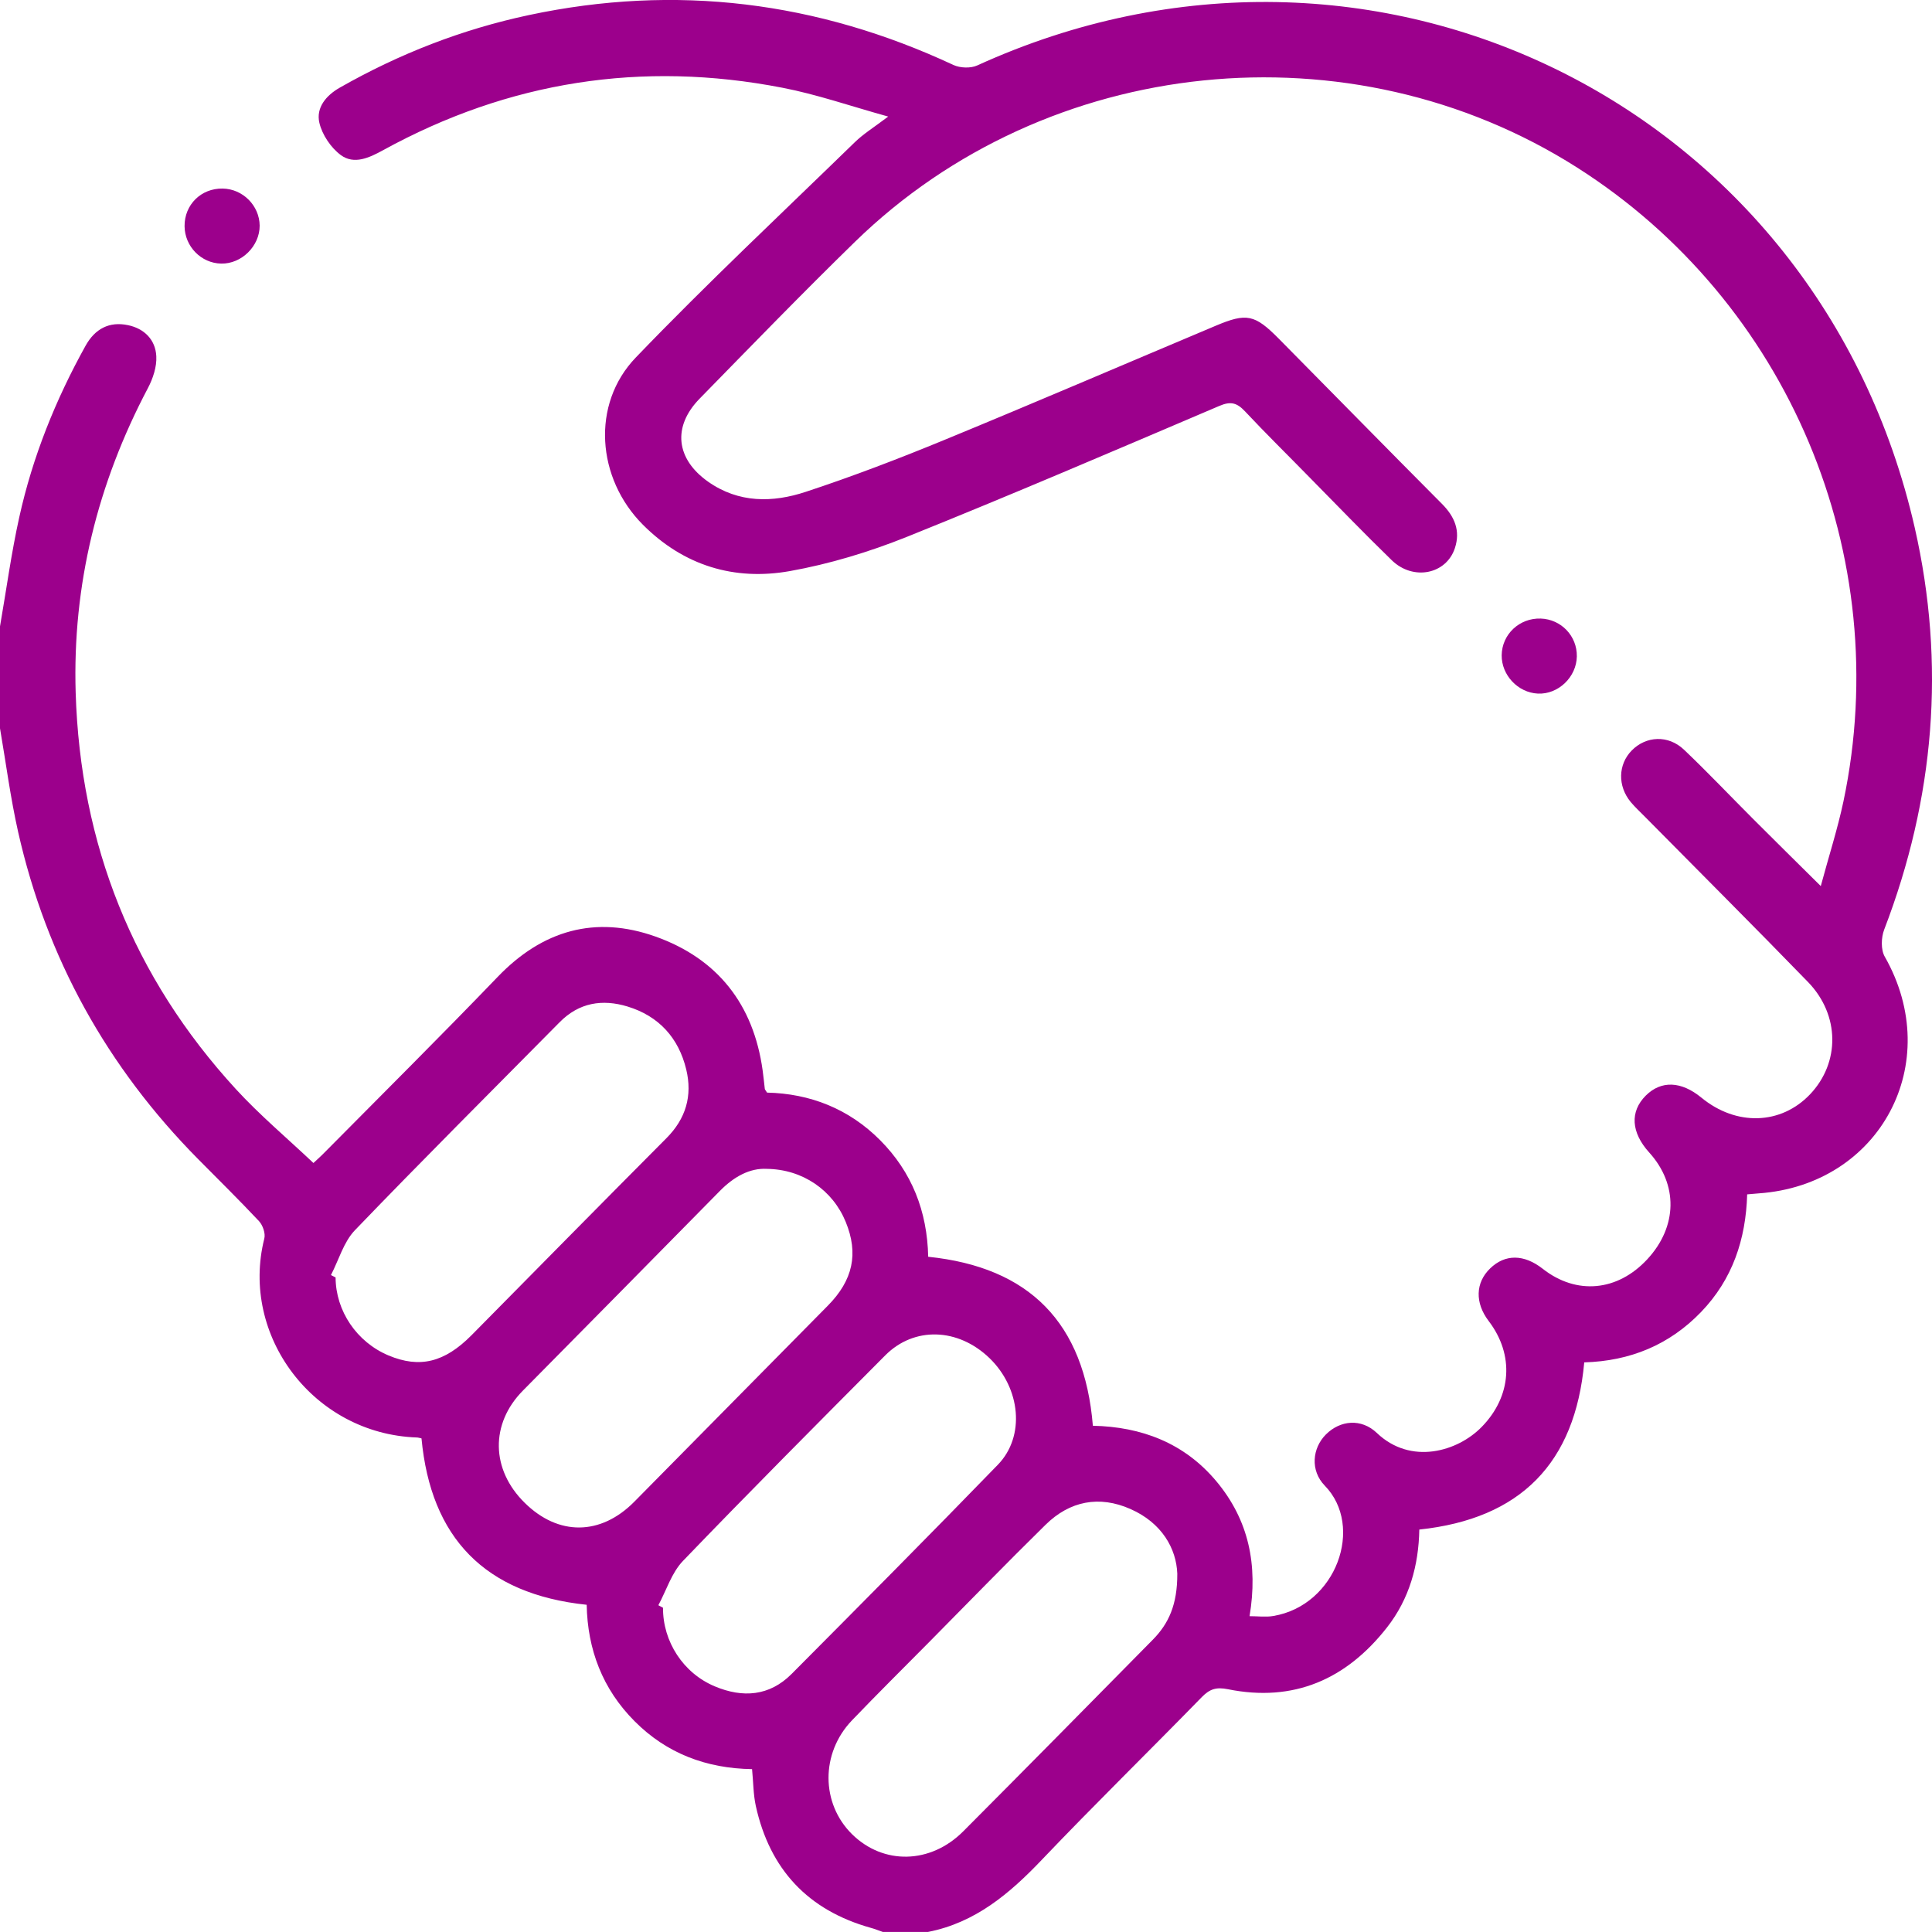 <?xml version="1.0" encoding="utf-8"?>
<!-- Generator: Adobe Illustrator 16.0.0, SVG Export Plug-In . SVG Version: 6.00 Build 0)  -->
<!DOCTYPE svg PUBLIC "-//W3C//DTD SVG 1.1//EN" "http://www.w3.org/Graphics/SVG/1.1/DTD/svg11.dtd">
<svg version="1.1" id="圖層_1" xmlns="http://www.w3.org/2000/svg" xmlns:xlink="http://www.w3.org/1999/xlink" x="0px" y="0px"
	 width="30px" height="30px" viewBox="0 0 30 30" enable-background="new 0 0 30 30" xml:space="preserve">
<g>
	<path fill="#9C008C" d="M0,9.727c0.098-0.565,0.175-1.135,0.299-1.695c0.207-0.938,0.563-1.823,1.03-2.664
		c0.146-0.262,0.367-0.38,0.658-0.319c0.253,0.052,0.428,0.227,0.44,0.483c0.009,0.163-0.052,0.346-0.13,0.494
		c-0.782,1.481-1.173,3.057-1.122,4.73c0.072,2.354,0.892,4.417,2.488,6.156c0.369,0.402,0.79,0.756,1.204,1.147
		c0.039-0.037,0.116-0.104,0.188-0.179c0.893-0.902,1.794-1.797,2.673-2.711c0.695-0.724,1.515-0.959,2.451-0.626
		c0.963,0.343,1.521,1.052,1.663,2.076c0.014,0.096,0.022,0.193,0.034,0.29c0.001,0.009,0.01,0.017,0.035,0.057
		c0.665,0.015,1.27,0.249,1.758,0.741c0.49,0.494,0.729,1.1,0.744,1.808c1.568,0.161,2.426,1.022,2.557,2.624
		c0.754,0.016,1.42,0.266,1.92,0.865c0.501,0.601,0.646,1.297,0.513,2.092c0.132,0,0.254,0.017,0.369-0.003
		c0.98-0.165,1.415-1.393,0.799-2.024c-0.229-0.236-0.194-0.583,0.018-0.795c0.221-0.221,0.549-0.254,0.792-0.022
		c0.526,0.501,1.253,0.29,1.629-0.097c0.463-0.475,0.507-1.116,0.107-1.641c-0.216-0.283-0.208-0.596,0.022-0.818
		c0.232-0.225,0.525-0.223,0.817,0.006c0.522,0.41,1.16,0.352,1.623-0.148c0.47-0.507,0.481-1.16,0.03-1.658
		c-0.282-0.311-0.302-0.635-0.054-0.883c0.238-0.238,0.55-0.227,0.864,0.031c0.541,0.445,1.236,0.424,1.688-0.052
		c0.466-0.491,0.464-1.231-0.032-1.743c-0.836-0.862-1.687-1.71-2.53-2.564c-0.076-0.077-0.155-0.15-0.224-0.232
		c-0.204-0.248-0.196-0.581,0.015-0.798c0.222-0.228,0.569-0.247,0.814-0.013c0.368,0.35,0.717,0.719,1.076,1.078
		c0.33,0.331,0.663,0.658,1.047,1.039c0.125-0.465,0.261-0.886,0.352-1.315c0.804-3.818-0.855-7.758-4.138-9.844
		c-3.515-2.233-8.227-1.753-11.21,1.154c-0.817,0.797-1.613,1.618-2.412,2.435c-0.427,0.436-0.37,0.938,0.131,1.291
		c0.475,0.334,1.003,0.327,1.516,0.157c0.729-0.24,1.449-0.516,2.16-0.809c1.406-0.579,2.803-1.179,4.204-1.769
		c0.482-0.204,0.608-0.177,0.982,0.201c0.844,0.854,1.685,1.712,2.532,2.563c0.198,0.199,0.29,0.418,0.202,0.687
		c-0.133,0.408-0.647,0.512-0.979,0.191c-0.435-0.422-0.854-0.858-1.279-1.289C20,7.07,19.658,6.735,19.331,6.386
		c-0.125-0.133-0.222-0.158-0.397-0.083c-1.614,0.688-3.227,1.38-4.854,2.034c-0.584,0.234-1.199,0.421-1.816,0.531
		c-0.862,0.153-1.646-0.084-2.281-0.72C9.266,7.43,9.175,6.277,9.873,5.551c1.101-1.146,2.262-2.235,3.402-3.344
		c0.131-0.128,0.291-0.226,0.517-0.397c-0.591-0.164-1.11-0.345-1.645-0.448C9.969,0.939,7.898,1.262,5.949,2.332
		c-0.213,0.117-0.45,0.229-0.657,0.076c-0.154-0.114-0.29-0.316-0.333-0.502C4.905,1.673,5.063,1.482,5.276,1.361
		c0.922-0.525,1.898-0.906,2.937-1.127c2.284-0.486,4.479-0.211,6.592,0.775c0.104,0.048,0.268,0.054,0.37,0.007
		c6.138-2.799,13.059,0.605,14.557,7.178c0.483,2.122,0.307,4.206-0.474,6.24c-0.048,0.124-0.054,0.313,0.009,0.422
		c0.938,1.649-0.071,3.545-1.962,3.675c-0.049,0.003-0.096,0.009-0.175,0.015c-0.02,0.697-0.227,1.32-0.717,1.828
		c-0.492,0.51-1.1,0.76-1.813,0.781c-0.142,1.563-0.987,2.429-2.561,2.596c-0.01,0.555-0.154,1.076-0.502,1.52
		c-0.631,0.806-1.449,1.166-2.471,0.959c-0.181-0.036-0.281-0.003-0.403,0.121c-0.825,0.846-1.67,1.672-2.485,2.527
		c-0.5,0.525-1.032,0.977-1.768,1.121c-0.234,0-0.469,0-0.702,0c-0.063-0.021-0.124-0.047-0.188-0.064
		c-0.974-0.273-1.567-0.908-1.784-1.893c-0.039-0.179-0.038-0.365-0.058-0.571c-0.71-0.011-1.326-0.243-1.825-0.745
		c-0.498-0.5-0.73-1.114-0.743-1.807c-1.586-0.166-2.421-1.044-2.565-2.584c-0.037-0.008-0.056-0.014-0.075-0.014
		c-1.603-0.057-2.745-1.582-2.366-3.088c0.021-0.08-0.023-0.207-0.082-0.271C3.715,18.635,3.395,18.32,3.078,18
		c-1.414-1.43-2.355-3.122-2.797-5.084C0.162,12.386,0.092,11.845,0,11.309C0,10.781,0,10.254,0,9.727z M11.905,18.15
		c-0.261-0.014-0.507,0.12-0.724,0.34c-1.019,1.037-2.041,2.07-3.062,3.104c-0.508,0.515-0.496,1.224,0.027,1.74
		c0.523,0.518,1.181,0.513,1.703-0.015c1.001-1.014,2.002-2.027,3.002-3.041c0.396-0.399,0.483-0.813,0.281-1.305
		C12.931,18.482,12.465,18.156,11.905,18.15z M5.139,19.799c0.024,0.012,0.048,0.025,0.072,0.037
		c0.002,0.521,0.329,1.004,0.821,1.211c0.484,0.203,0.869,0.11,1.289-0.313c1.008-1.02,2.013-2.042,3.025-3.058
		c0.305-0.305,0.408-0.661,0.31-1.069c-0.118-0.491-0.426-0.83-0.912-0.978c-0.391-0.119-0.752-0.061-1.052,0.242
		c-1.063,1.076-2.134,2.143-3.182,3.233C5.336,19.286,5.261,19.564,5.139,19.799z M10.223,24.926
		c0.024,0.014,0.049,0.026,0.072,0.039c-0.003,0.525,0.314,1.016,0.805,1.221c0.434,0.182,0.847,0.152,1.19-0.191
		c1.073-1.079,2.145-2.158,3.204-3.25c0.429-0.441,0.355-1.188-0.129-1.656c-0.488-0.471-1.171-0.495-1.621-0.041
		c-1.052,1.058-2.105,2.115-3.139,3.19C10.43,24.42,10.348,24.693,10.223,24.926z M18.281,24.436
		c-0.015-0.391-0.24-0.789-0.727-1.004c-0.487-0.215-0.943-0.125-1.32,0.246c-0.613,0.602-1.211,1.219-1.814,1.828
		c-0.398,0.402-0.801,0.801-1.192,1.209c-0.487,0.51-0.481,1.289,0.002,1.766c0.486,0.479,1.218,0.467,1.728-0.045
		c0.985-0.988,1.964-1.982,2.944-2.976C18.144,25.214,18.283,24.921,18.281,24.436z"/>
	<path fill="#9C008C" d="M2.866,3.511c-0.002-0.333,0.257-0.588,0.59-0.583C3.77,2.932,4.029,3.193,4.032,3.503
		c0.002,0.317-0.281,0.597-0.598,0.59C3.123,4.087,2.868,3.826,2.866,3.511z"/>
	<path fill="#9C008C" d="M23.925,9.605c0.317,0.011,0.565,0.271,0.56,0.587c-0.005,0.322-0.289,0.593-0.605,0.578
		c-0.31-0.015-0.565-0.287-0.562-0.595C23.322,9.849,23.594,9.594,23.925,9.605z"/>
</g>
</svg>
